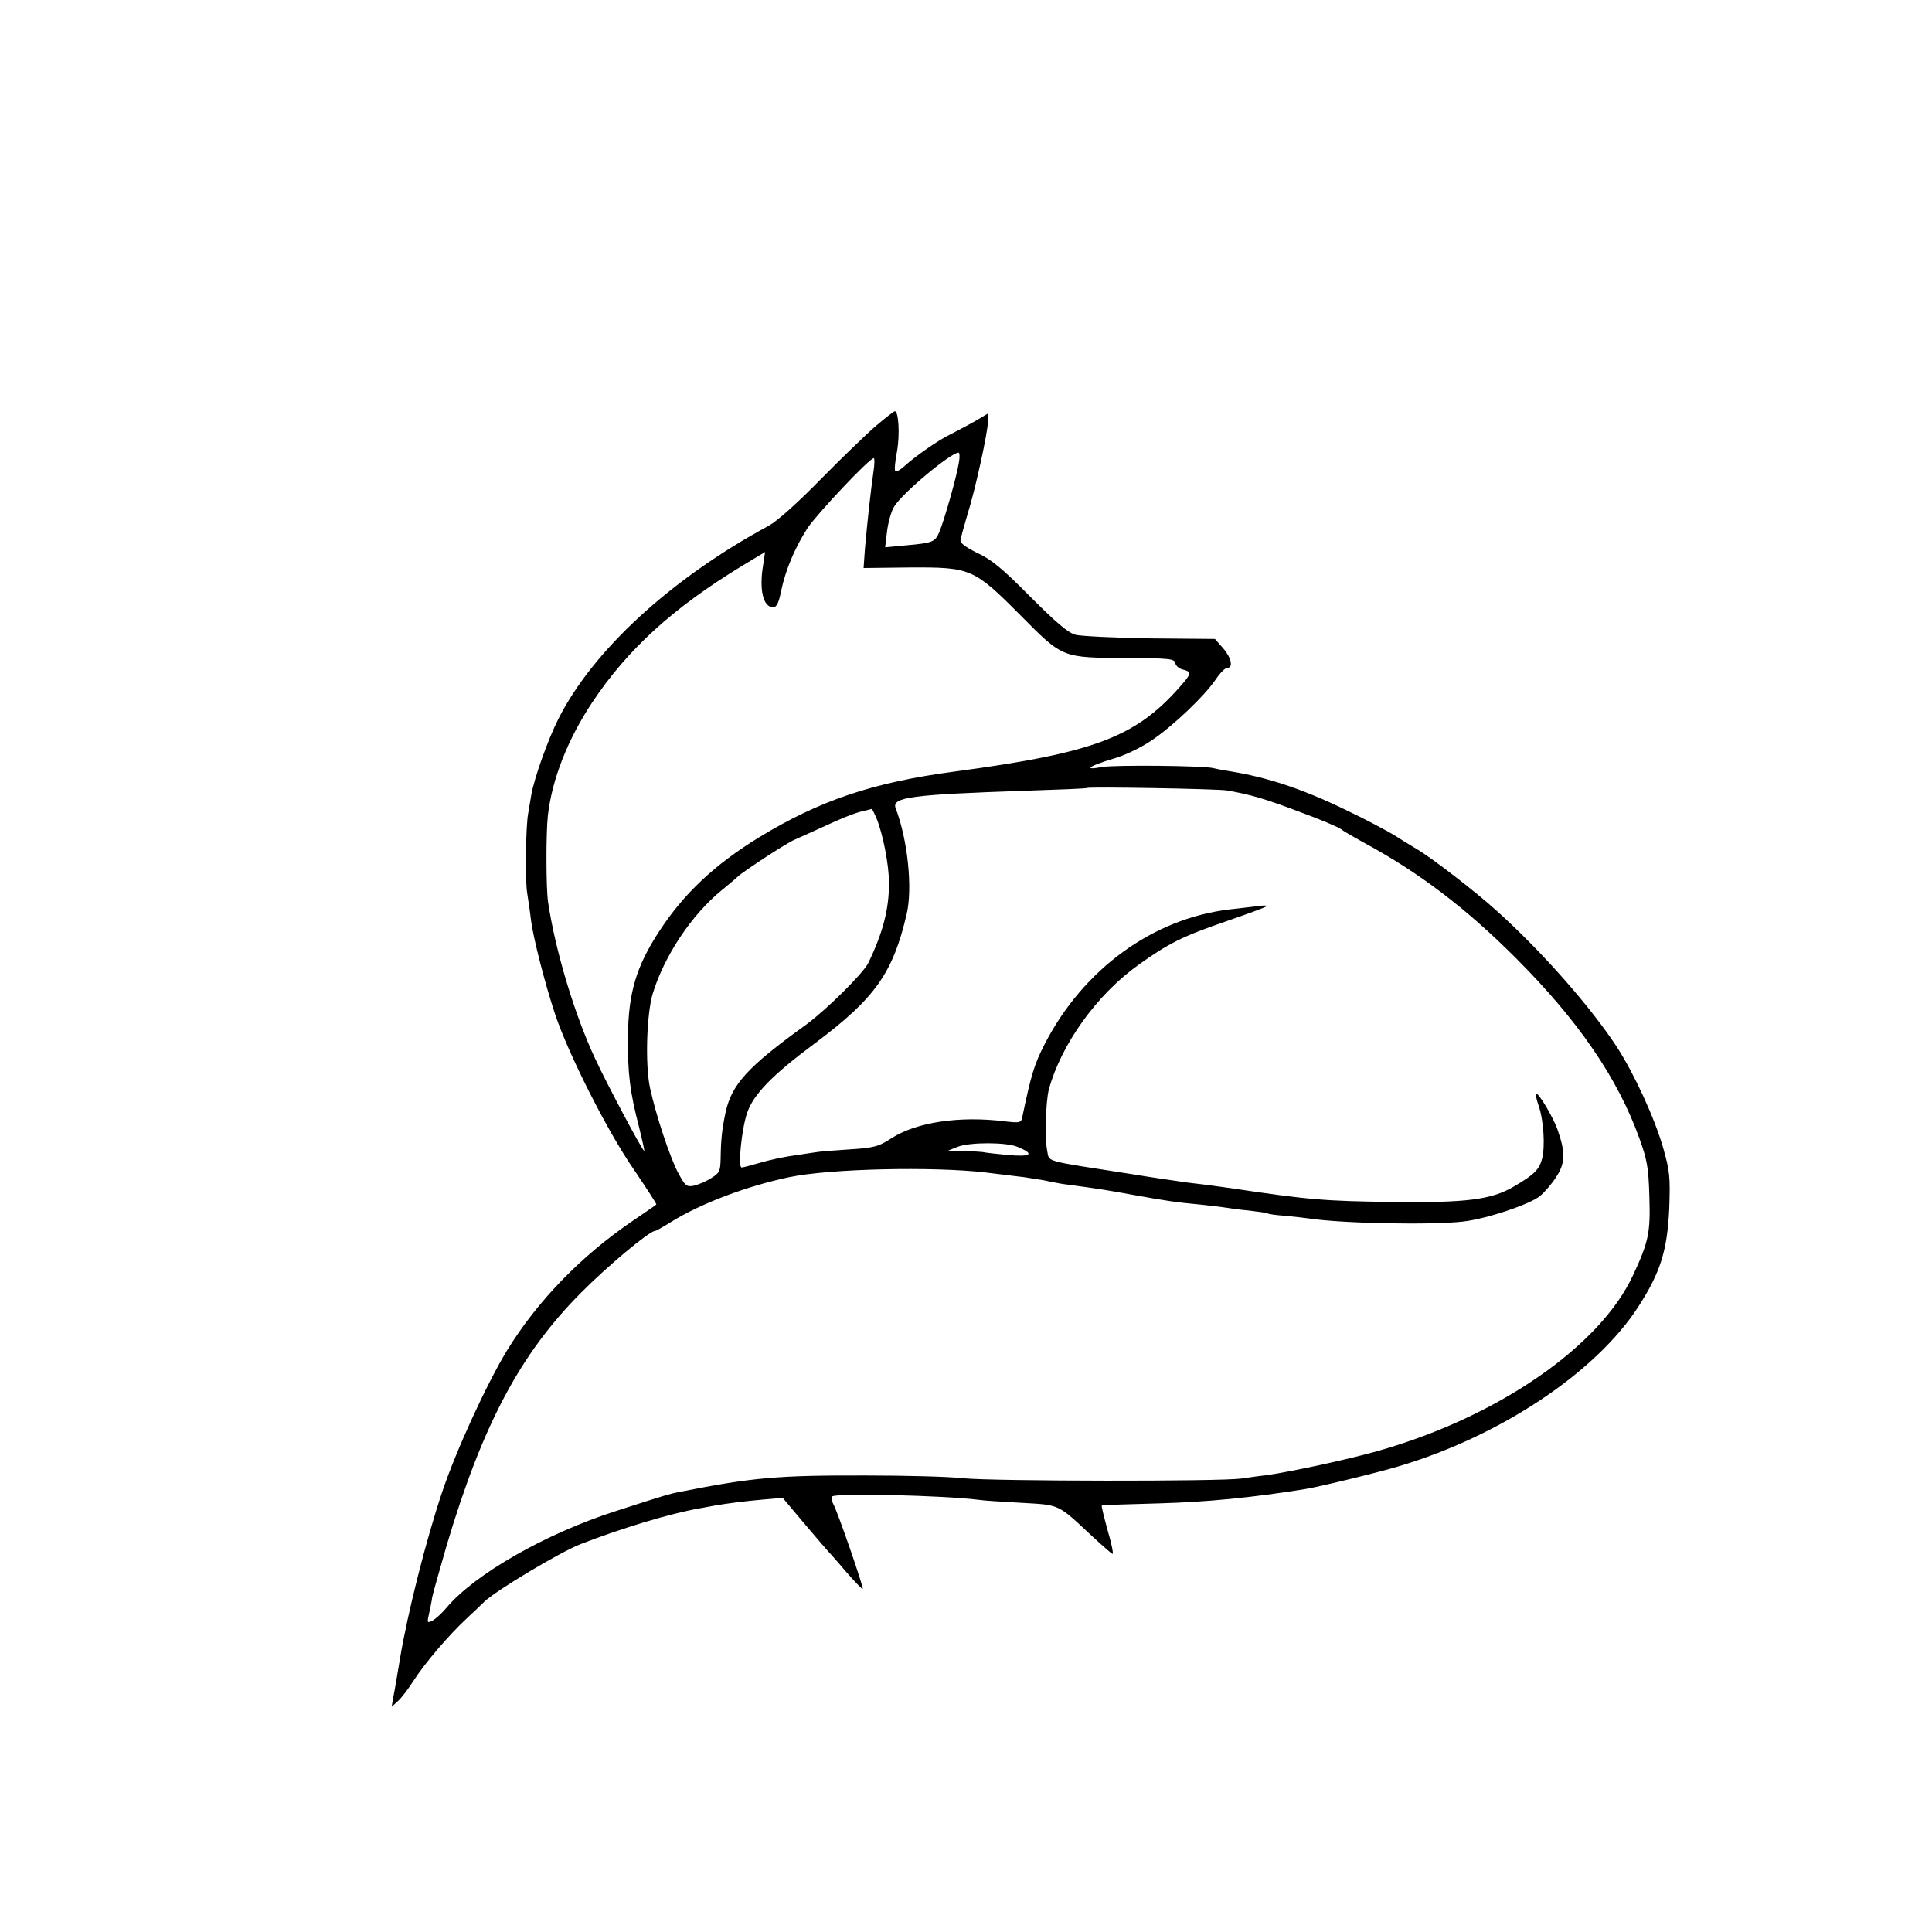 <?xml version="1.0" standalone="no"?>
<!DOCTYPE svg PUBLIC "-//W3C//DTD SVG 20010904//EN"
 "http://www.w3.org/TR/2001/REC-SVG-20010904/DTD/svg10.dtd">
<svg version="1.0" xmlns="http://www.w3.org/2000/svg"
 width="700pt" height="700pt" viewBox="0 0 700 700"
 preserveAspectRatio="xMidYMid meet">
<g transform="translate(0,700) scale(0.1,-0.1)"
fill="#000000" stroke="none">
<path d="M3175 5458 c-33 -28 -123 -115 -200 -193 -86 -88 -159 -153 -190
-170 -355 -192 -637 -452 -762 -700 -38 -75 -88 -216 -98 -275 -4 -25 -9 -54
-11 -65 -9 -43 -12 -243 -4 -290 4 -27 11 -72 14 -100 9 -67 50 -227 87 -339
47 -142 189 -424 286 -564 46 -68 83 -125 81 -126 -1 -2 -41 -29 -88 -61 -186
-127 -343 -289 -453 -468 -72 -118 -185 -363 -235 -513 -57 -169 -124 -433
-152 -599 -10 -60 -21 -126 -25 -144 l-6 -35 22 20 c12 10 38 44 57 74 42 65
127 165 196 229 27 25 54 51 60 57 42 41 276 181 351 210 150 58 322 110 430
129 22 4 49 9 60 11 42 7 102 15 171 21 l70 6 79 -94 c44 -52 82 -96 85 -99 3
-3 32 -35 64 -73 32 -37 60 -66 62 -64 4 4 -91 280 -107 308 -6 11 -8 24 -4
27 13 13 403 4 530 -12 17 -3 86 -7 155 -11 141 -8 131 -3 255 -119 39 -36 73
-66 76 -66 4 0 -4 39 -18 86 -13 48 -23 88 -21 89 2 2 95 5 208 8 175 5 338
21 530 52 50 8 264 60 340 83 368 110 711 339 865 576 81 125 106 205 113 357
4 116 2 135 -22 220 -31 108 -104 267 -168 366 -95 145 -268 342 -433 491 -78
71 -240 196 -294 227 -20 12 -56 34 -81 50 -25 15 -103 57 -175 91 -157 76
-284 118 -421 140 -20 3 -46 8 -58 11 -36 9 -359 12 -403 4 -69 -13 -49 3 34
28 47 13 103 40 145 68 78 52 195 164 234 223 15 22 33 40 40 40 24 0 15 38
-15 72 l-29 33 -234 2 c-128 2 -250 8 -271 13 -28 8 -69 43 -165 139 -101 102
-140 134 -190 157 -35 17 -62 35 -62 44 0 8 12 51 25 95 29 91 75 303 75 341
l0 26 -47 -28 c-27 -15 -66 -36 -88 -47 -46 -22 -127 -79 -167 -115 -15 -14
-31 -23 -34 -19 -4 3 -1 35 6 71 11 61 6 146 -8 146 -4 -1 -34 -24 -67 -52z
m299 -135 c-8 -51 -53 -208 -70 -249 -16 -38 -23 -41 -123 -50 l-74 -7 7 58
c4 32 15 73 26 90 30 49 205 195 233 195 4 0 5 -17 1 -37z m-309 -30 c-12 -85
-22 -181 -31 -279 l-5 -72 168 2 c221 1 231 -3 403 -176 152 -153 147 -151
385 -152 153 -1 170 -3 173 -18 2 -10 14 -21 28 -24 29 -7 30 -14 4 -45 -168
-198 -312 -255 -835 -325 -292 -39 -485 -104 -705 -238 -160 -98 -273 -204
-362 -341 -83 -127 -111 -222 -113 -380 -1 -134 7 -200 40 -327 12 -49 21 -88
19 -88 -6 0 -134 240 -178 335 -74 158 -144 391 -170 565 -8 48 -8 254 -1 315
15 132 72 276 160 409 129 194 294 344 544 496 l83 50 -7 -47 c-15 -90 0 -153
36 -153 13 0 20 14 29 58 16 78 51 159 96 229 36 53 224 253 240 253 3 0 3
-21 -1 -47z m1281 -1157 c86 -15 140 -31 264 -78 74 -27 142 -56 150 -63 8 -7
47 -29 85 -50 196 -106 366 -235 546 -415 226 -226 370 -435 449 -655 28 -78
33 -105 36 -211 4 -129 -2 -162 -59 -284 -119 -257 -486 -511 -917 -635 -104
-30 -314 -76 -412 -90 -21 -2 -62 -8 -90 -12 -76 -11 -895 -10 -1008 1 -52 6
-210 10 -350 10 -321 1 -413 -7 -675 -59 -38 -7 -58 -13 -234 -70 -253 -81
-511 -228 -614 -351 -16 -19 -38 -39 -49 -45 -20 -11 -21 -9 -14 22 4 19 10
46 12 62 3 15 27 100 53 190 130 436 266 692 486 913 95 96 248 224 268 224 4
0 30 15 59 33 108 67 275 130 428 162 148 31 520 39 710 17 58 -7 121 -15 140
-17 19 -3 51 -8 70 -11 19 -4 42 -9 50 -10 8 -2 35 -6 60 -9 88 -12 116 -16
220 -35 122 -22 150 -26 245 -35 39 -4 79 -9 90 -11 11 -2 47 -7 80 -10 33 -4
63 -8 67 -10 4 -3 33 -7 65 -9 32 -3 72 -8 88 -10 118 -18 444 -24 555 -11 84
9 245 63 280 93 16 13 42 43 58 68 33 50 35 87 6 170 -16 47 -72 141 -80 133
-1 -2 3 -22 11 -45 18 -52 24 -148 12 -192 -10 -39 -30 -58 -102 -100 -81 -48
-173 -59 -434 -56 -253 3 -310 8 -591 50 -70 10 -110 15 -155 20 -27 4 -120
17 -205 31 -326 51 -297 42 -306 86 -9 43 -5 178 6 220 44 163 174 345 326
453 106 76 160 103 311 155 81 28 150 53 153 57 3 3 -15 3 -40 -1 -25 -3 -67
-8 -95 -11 -278 -33 -530 -216 -670 -488 -38 -74 -49 -111 -81 -264 -4 -21 -8
-22 -62 -16 -165 21 -322 -3 -412 -61 -48 -31 -63 -35 -160 -41 -47 -3 -102
-7 -123 -11 -20 -3 -47 -7 -60 -9 -45 -6 -93 -16 -141 -30 -27 -8 -54 -15 -59
-15 -14 0 0 139 20 198 23 67 91 137 243 250 221 165 285 256 335 470 22 94 4
269 -40 384 -15 40 59 49 470 63 121 4 221 8 223 10 6 5 476 -3 508 -9z
m-1271 -99 c24 -58 46 -170 46 -237 0 -93 -21 -177 -75 -289 -17 -36 -152
-170 -226 -224 -211 -152 -269 -216 -291 -317 -13 -60 -17 -99 -18 -167 -1
-47 -4 -53 -35 -72 -18 -12 -46 -23 -62 -27 -26 -5 -31 -1 -55 43 -30 54 -83
214 -104 312 -18 85 -12 268 10 341 42 137 140 284 248 373 26 21 52 43 59 50
24 22 183 126 208 135 14 6 64 29 113 51 48 23 104 45 125 50 20 5 38 9 40 10
2 1 9 -14 17 -32z m511 -1192 c64 -26 51 -37 -32 -30 -44 4 -86 9 -94 11 -8 1
-40 3 -70 4 l-55 1 35 14 c44 17 175 17 216 0z"/>
</g>
</svg>
